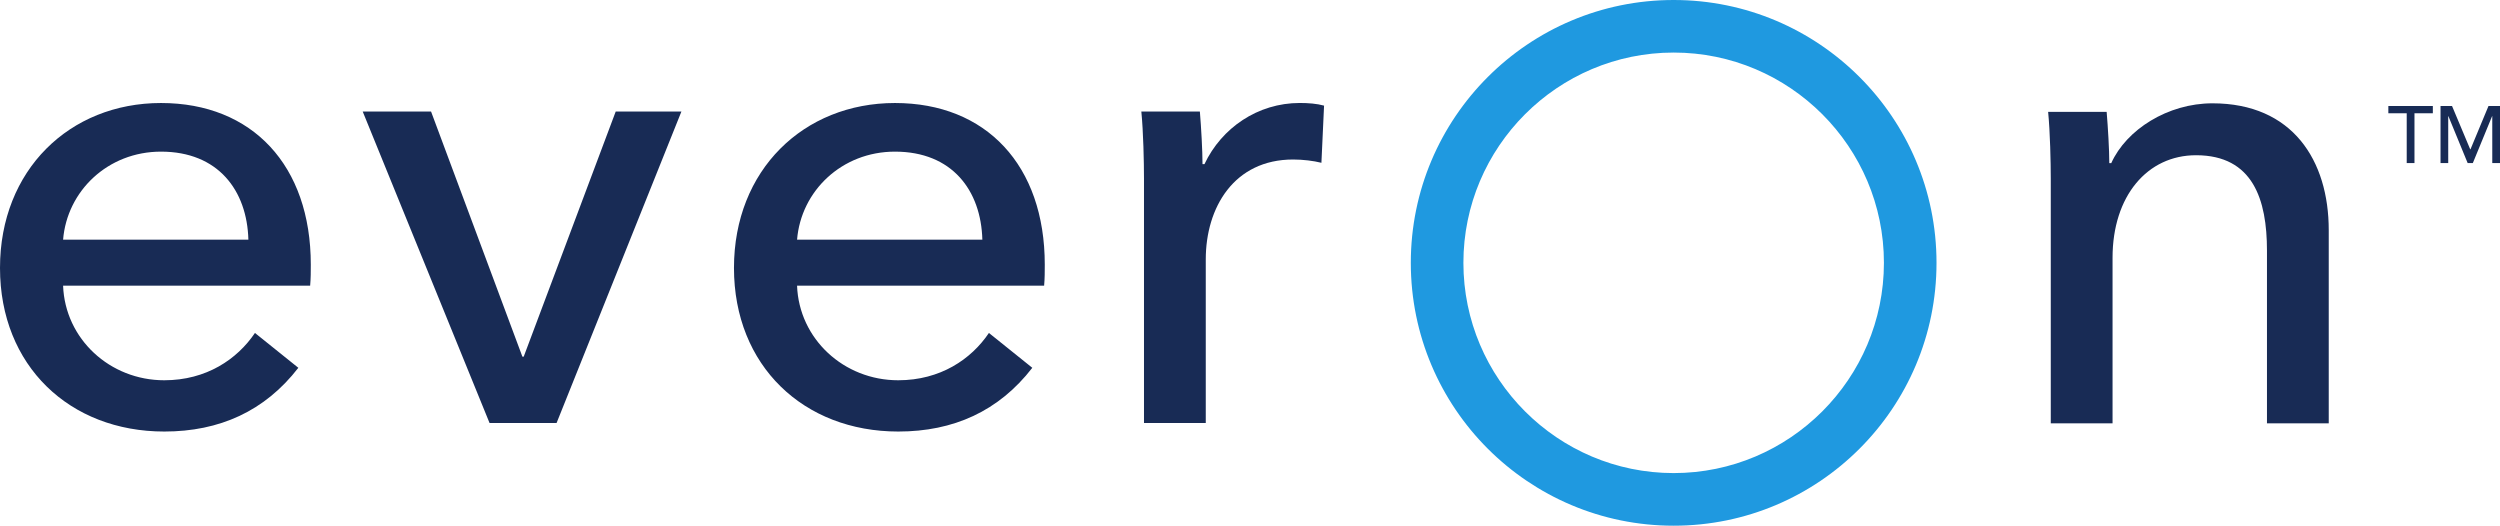 <?xml version="1.0" encoding="UTF-8"?>
<svg id="Layer_2" data-name="Layer 2" xmlns="http://www.w3.org/2000/svg" viewBox="0 0 737.77 155.13">
  <defs>
    <style>
      .cls-1 {
        fill: #182b55;
      }

      .cls-1, .cls-2 {
        stroke-width: 0px;
      }

      .cls-2 {
        fill: #1f99e0;
      }
    </style>
  </defs>
  <g id="Layer_1-2" data-name="Layer 1">
    <g>
      <g>
        <path class="cls-1" d="m91.53,84.3H18.62c.58,15.71,13.77,27.92,29.86,27.92,12.41,0,21.52-6.2,26.76-13.96l12.8,10.28c-9.89,12.8-23.27,18.81-39.56,18.81C20.56,127.35,0,107.96,0,79.07S20.56,30.4,47.51,30.4s44.21,18.42,44.21,47.7c0,1.94,0,4.07-.19,6.2m-18.23-13.57c-.39-14.54-8.92-25.98-25.79-25.98-15.71,0-27.73,11.63-28.89,25.98h54.68Z"/>
        <polygon class="cls-1" points="164.25 124.83 144.47 124.83 107.04 32.92 127.21 32.92 154.16 105.25 154.55 105.25 181.7 32.92 201.09 32.92 164.25 124.83"/>
        <path class="cls-1" d="m308.13,84.3h-72.91c.58,15.71,13.77,27.92,29.86,27.92,12.41,0,21.53-6.2,26.76-13.96l12.8,10.28c-9.89,12.8-23.27,18.81-39.56,18.81-27.92,0-48.48-19.39-48.48-48.28s20.56-48.67,47.51-48.67,44.21,18.42,44.21,47.7c0,1.94,0,4.07-.19,6.2m-18.23-13.57c-.39-14.54-8.92-25.98-25.79-25.98-15.71,0-27.73,11.63-28.89,25.98h54.68Z"/>
        <path class="cls-1" d="m336.83,32.92h17.26c.39,4.65.78,11.63.78,15.51h.58c5.04-10.67,15.71-18.04,28.12-18.04,2.52,0,5.04.19,7.17.78l-.78,16.87c-2.33-.58-5.43-.97-8.34-.97-17.45,0-25.79,14.16-25.79,29.48v48.28h-18.23V52.7c0-4.85-.19-13.77-.78-19.78"/>
        <path class="cls-2" d="m493.91,15.51c34.22,0,62.05,27.84,62.05,62.05s-27.84,62.05-62.05,62.05-62.05-27.84-62.05-62.05,27.84-62.05,62.05-62.05m0-15.51c-42.84,0-77.57,34.73-77.57,77.57s34.73,77.57,77.57,77.57,77.57-34.73,77.57-77.57S536.74,0,493.91,0"/>
        <path class="cls-1" d="m621.69,33.01c.39,4.65.78,11.25.78,15.13h.58c4.46-9.89,16.68-17.65,29.86-17.65,23.66,0,34.32,16.87,34.32,37.43v57.01h-18.23v-51c0-14.93-4.07-28.12-20.94-28.12-14.35,0-24.63,12.02-24.63,30.25v48.86h-18.23V52.79c0-4.85-.19-13.77-.78-19.78h17.26Z"/>
      </g>
      <path class="cls-1" d="m720.21,48.13h2.28v-13.85h.05l5.69,13.85h1.52l5.69-13.85h.05v13.85h2.28v-16.84h-3.4l-5.3,12.75h-.1l-5.35-12.75h-3.4v16.84Zm-9.96,0h2.28v-14.7h5.42v-2.14h-13.13v2.14h5.42v14.7Z"/>
    </g>
  </g>
</svg>